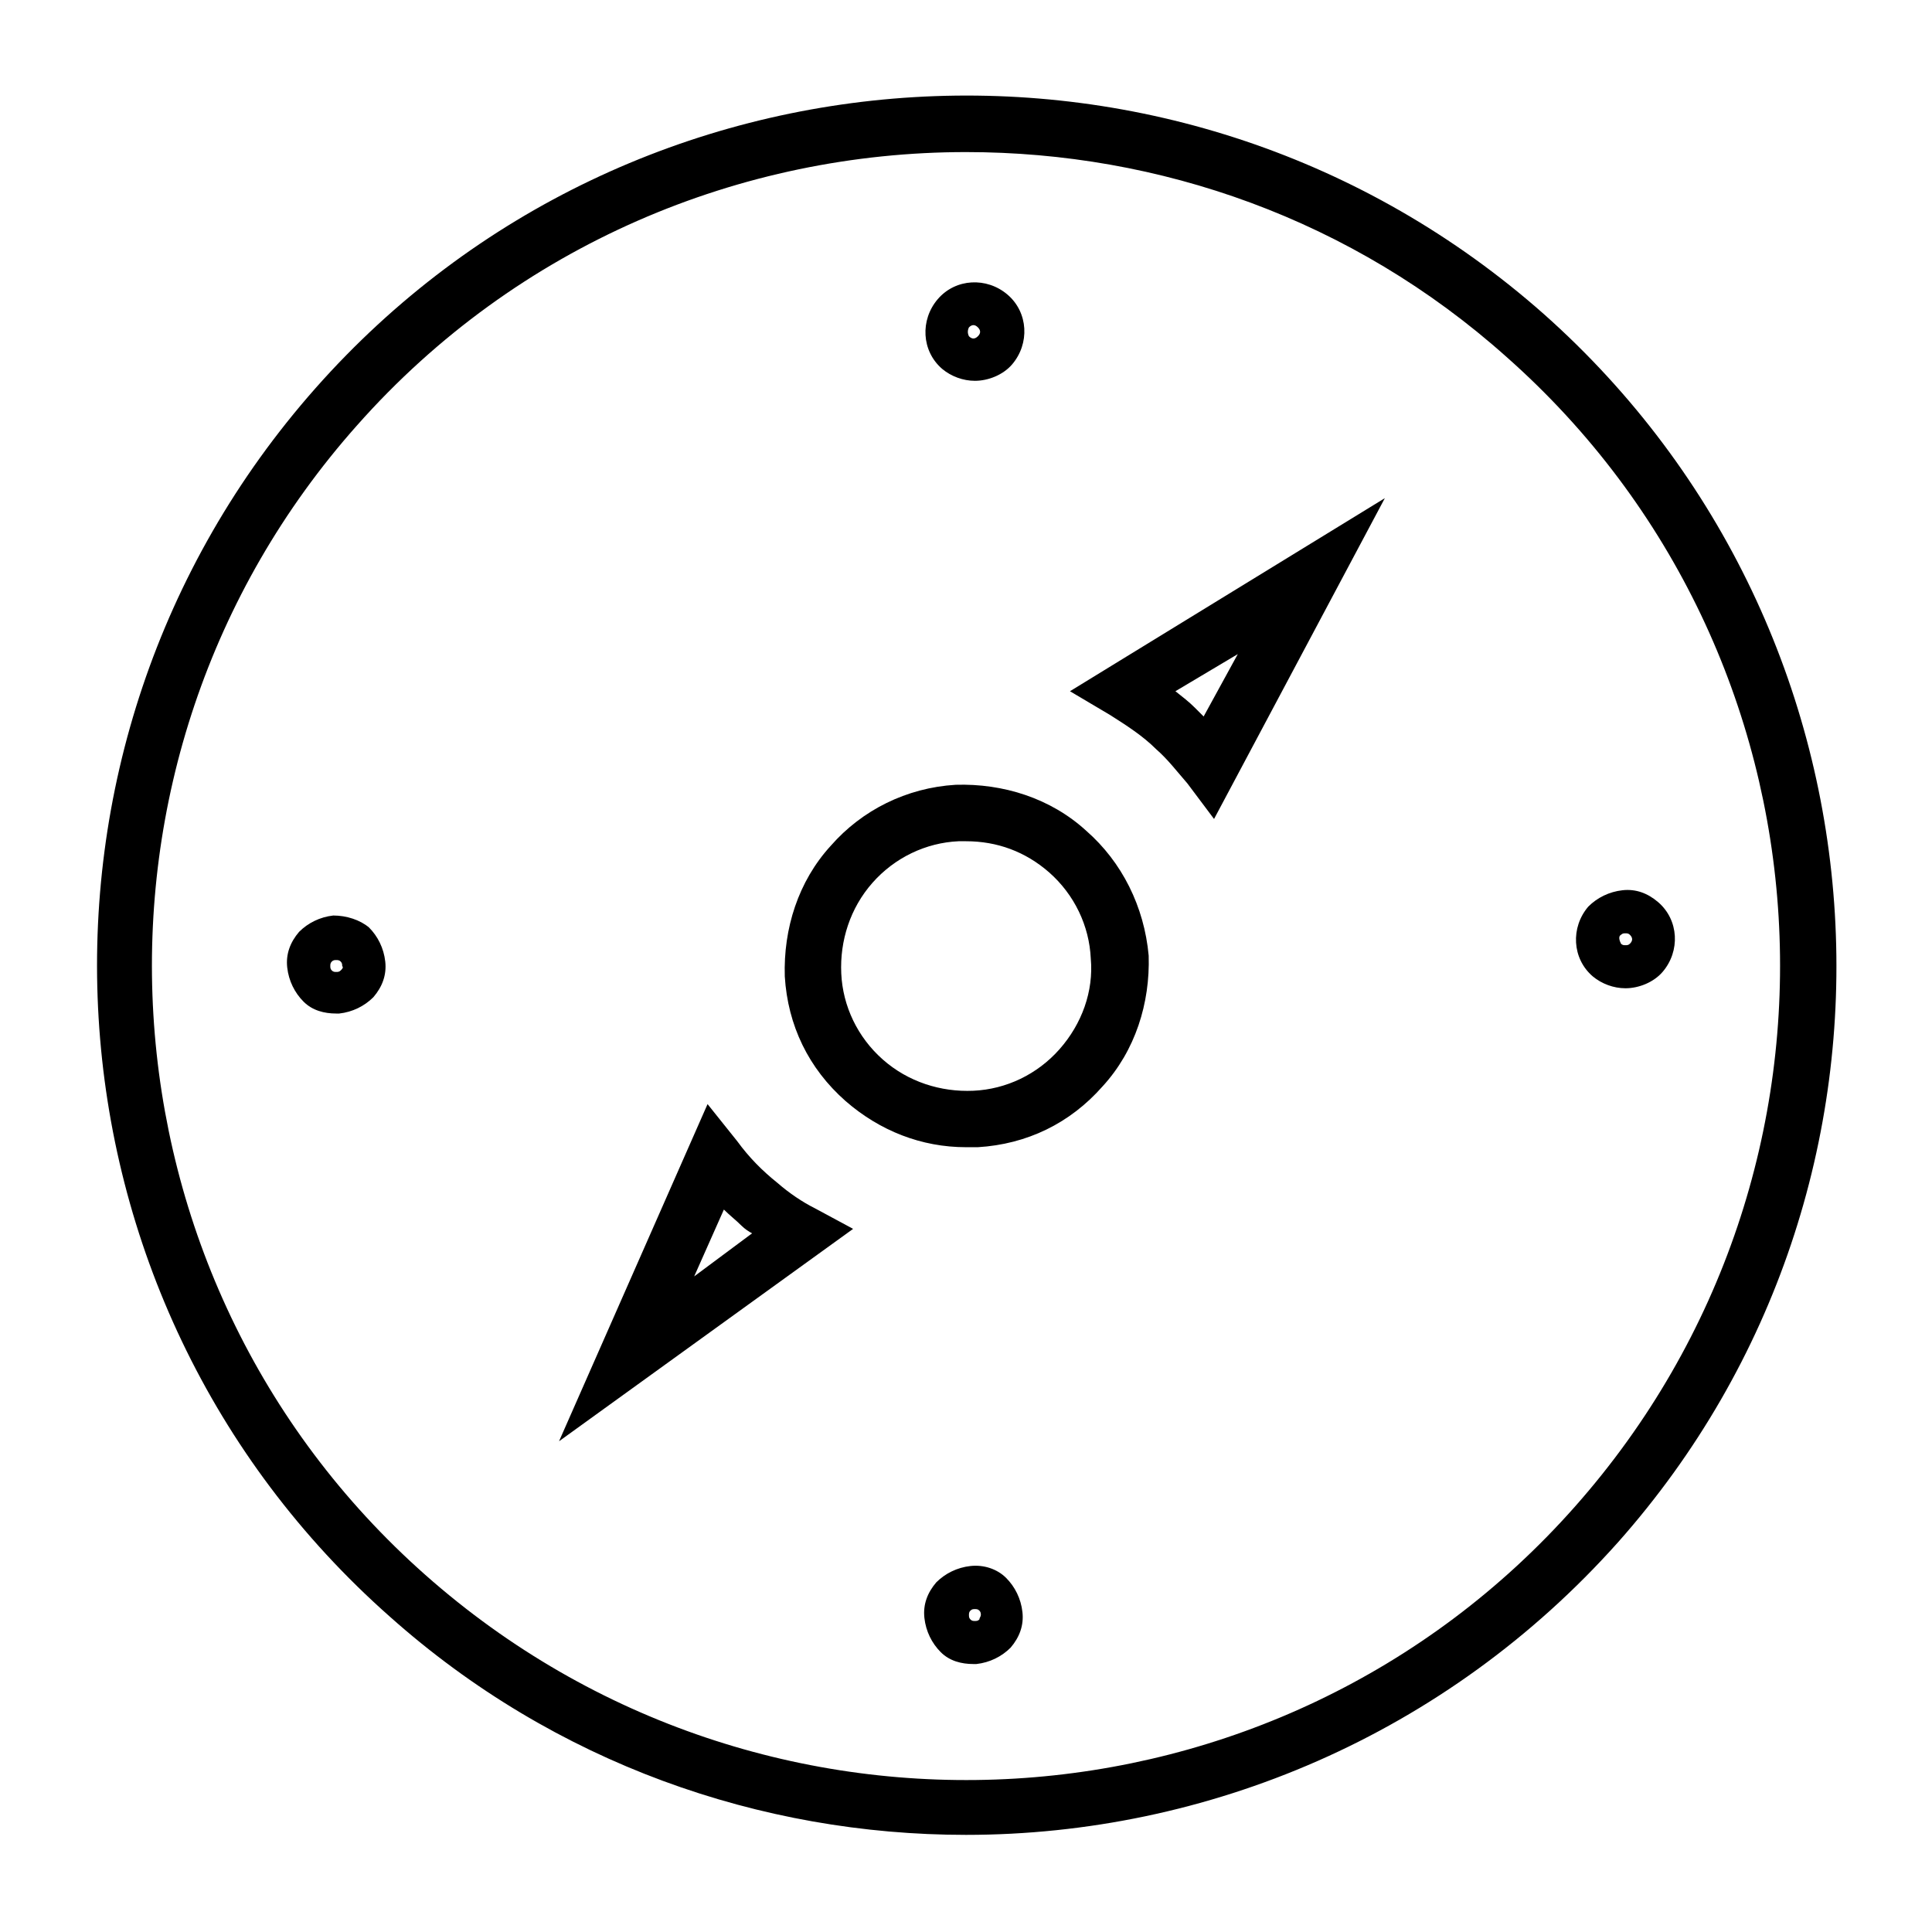 <?xml version="1.0" encoding="UTF-8"?>
<!-- Uploaded to: ICON Repo, www.svgrepo.com, Generator: ICON Repo Mixer Tools -->
<svg fill="#000000" width="800px" height="800px" version="1.1" viewBox="144 144 512 512" xmlns="http://www.w3.org/2000/svg">
 <g>
  <path d="m553.11 227.21c-95.25-84.23-241.28-75.57-325.51 19.68-84.23 95.25-75.57 241.28 19.68 325.51 43.691 38.965 98.398 57.859 152.72 57.859 63.762 0 127.13-26.371 172.79-77.539 84.23-94.855 75.57-240.88-19.68-325.51zm8.266 316.06c-78.719 88.953-215.3 97.219-304.65 18.105-88.953-78.719-97.219-215.7-18.105-304.65 42.512-48.02 101.95-72.422 161.38-72.422 51.168 0 102.34 17.711 143.27 54.316 88.953 78.723 97.219 215.3 18.105 304.65z"/>
  <path d="m431.88 364.18c-9.445-8.66-22.043-12.594-34.637-12.203-12.988 0.789-24.797 6.695-33.062 16.141-8.66 9.445-12.594 22.043-12.203 34.637 0.789 12.988 6.297 24.402 16.137 33.062 9.055 7.871 20.074 12.203 31.883 12.203h3.148c12.988-0.789 24.402-6.297 33.062-16.137 8.66-9.445 12.594-22.043 12.203-34.637-1.18-12.992-7.082-24.801-16.531-33.066zm-7.082 57.859c-5.902 6.691-14.168 10.629-22.828 11.02-8.66 0.395-17.32-2.363-24.008-8.266-6.691-5.902-10.629-14.168-11.02-22.828-0.395-8.66 2.363-17.32 8.266-24.008 5.902-6.691 14.168-10.629 22.828-11.02h1.969c8.266 0 15.742 2.754 22.043 8.266 6.691 5.902 10.629 14.168 11.02 22.828 0.781 8.66-2.367 17.316-8.27 24.008z"/>
  <path d="m438.18 333.48c4.328 2.754 8.66 5.512 12.203 9.055 3.148 2.754 5.512 5.902 8.266 9.055l7.086 9.445 45.266-85.02-83.449 51.168zm33.848-16.137-9.051 16.531c-0.789-0.789-1.574-1.574-2.363-2.363-1.574-1.574-3.148-2.754-5.117-4.328z"/>
  <path d="m350.01 457.46c-3.938-3.148-7.477-6.691-10.629-11.02l-7.871-9.84-39.359 89.348 77.934-56.285-10.234-5.512c-3.148-1.574-6.691-3.938-9.84-6.691zm-22.043 24.797 7.871-17.711c1.574 1.574 3.148 2.754 4.723 4.328 0.789 0.789 1.969 1.574 2.754 1.969z"/>
  <path d="m402.36 244.92c3.543 0 7.477-1.574 9.84-4.328 4.723-5.512 4.328-13.777-1.18-18.5-5.512-4.723-13.777-4.328-18.5 1.18-4.723 5.512-4.328 13.777 1.18 18.5 2.363 1.969 5.512 3.148 8.66 3.148zm-1.574-14.168c0.789-0.789 1.574-0.789 2.363 0 0.789 0.789 0.789 1.574 0 2.363-0.789 0.789-1.574 0.789-2.363 0-0.395-0.789-0.395-1.574 0-2.363z"/>
  <path d="m574.76 405.9c3.543 0 7.477-1.574 9.84-4.328 4.723-5.512 4.328-13.777-1.18-18.5-2.754-2.363-5.902-3.543-9.445-3.148-3.543 0.395-6.691 1.969-9.055 4.328-4.723 5.512-4.328 13.777 1.18 18.5 2.363 1.969 5.512 3.148 8.66 3.148zm-1.18-14.168c0.395-0.395 0.789-0.395 1.18-0.395 0.395 0 0.789 0 1.18 0.395 0.789 0.789 0.789 1.574 0 2.363-0.395 0.395-0.789 0.395-1.18 0.395-0.395 0-0.789 0-1.18-0.395-0.395-0.789-0.789-1.973 0-2.363z"/>
  <path d="m232.32 386.62c-3.543 0.395-6.691 1.969-9.055 4.328-2.363 2.754-3.543 5.902-3.148 9.445 0.395 3.543 1.969 6.691 4.328 9.055 2.363 2.363 5.512 3.148 8.66 3.148h0.789c3.543-0.395 6.691-1.969 9.055-4.328 2.363-2.754 3.543-5.902 3.148-9.445-0.395-3.543-1.969-6.691-4.328-9.055-2.363-1.969-5.906-3.148-9.449-3.148zm1.969 14.562c-0.395 0.395-0.789 0.395-1.18 0.395-0.395 0-0.789 0-1.18-0.395-0.395-0.395-0.395-0.789-0.395-1.18 0-0.395 0-0.789 0.395-1.18 0.395-0.395 0.789-0.395 1.18-0.395 0.395 0 0.789 0 1.18 0.395 0.395 0.395 0.395 0.789 0.395 1.18 0.391 0.391 0 0.785-0.395 1.18z"/>
  <path d="m401.18 559.01c-3.543 0.395-6.691 1.969-9.055 4.328-2.363 2.754-3.543 5.902-3.148 9.445 0.395 3.543 1.969 6.691 4.328 9.055 2.363 2.363 5.512 3.148 8.66 3.148h0.789c3.543-0.395 6.691-1.969 9.055-4.328 2.363-2.754 3.543-5.902 3.148-9.445-0.395-3.543-1.969-6.691-4.328-9.055-2.363-2.359-5.906-3.539-9.449-3.148zm2.359 14.172c-0.395 0.395-0.789 0.395-1.18 0.395-0.395 0-0.789 0-1.18-0.395-0.395-0.395-0.395-0.789-0.395-1.18 0-0.395 0-0.789 0.395-1.18 0.395-0.395 0.789-0.395 1.18-0.395 0.395 0 0.789 0 1.18 0.395 0.395 0.395 0.395 0.789 0.395 1.18s-0.395 0.785-0.395 1.18z"/>
 </g>
</svg>